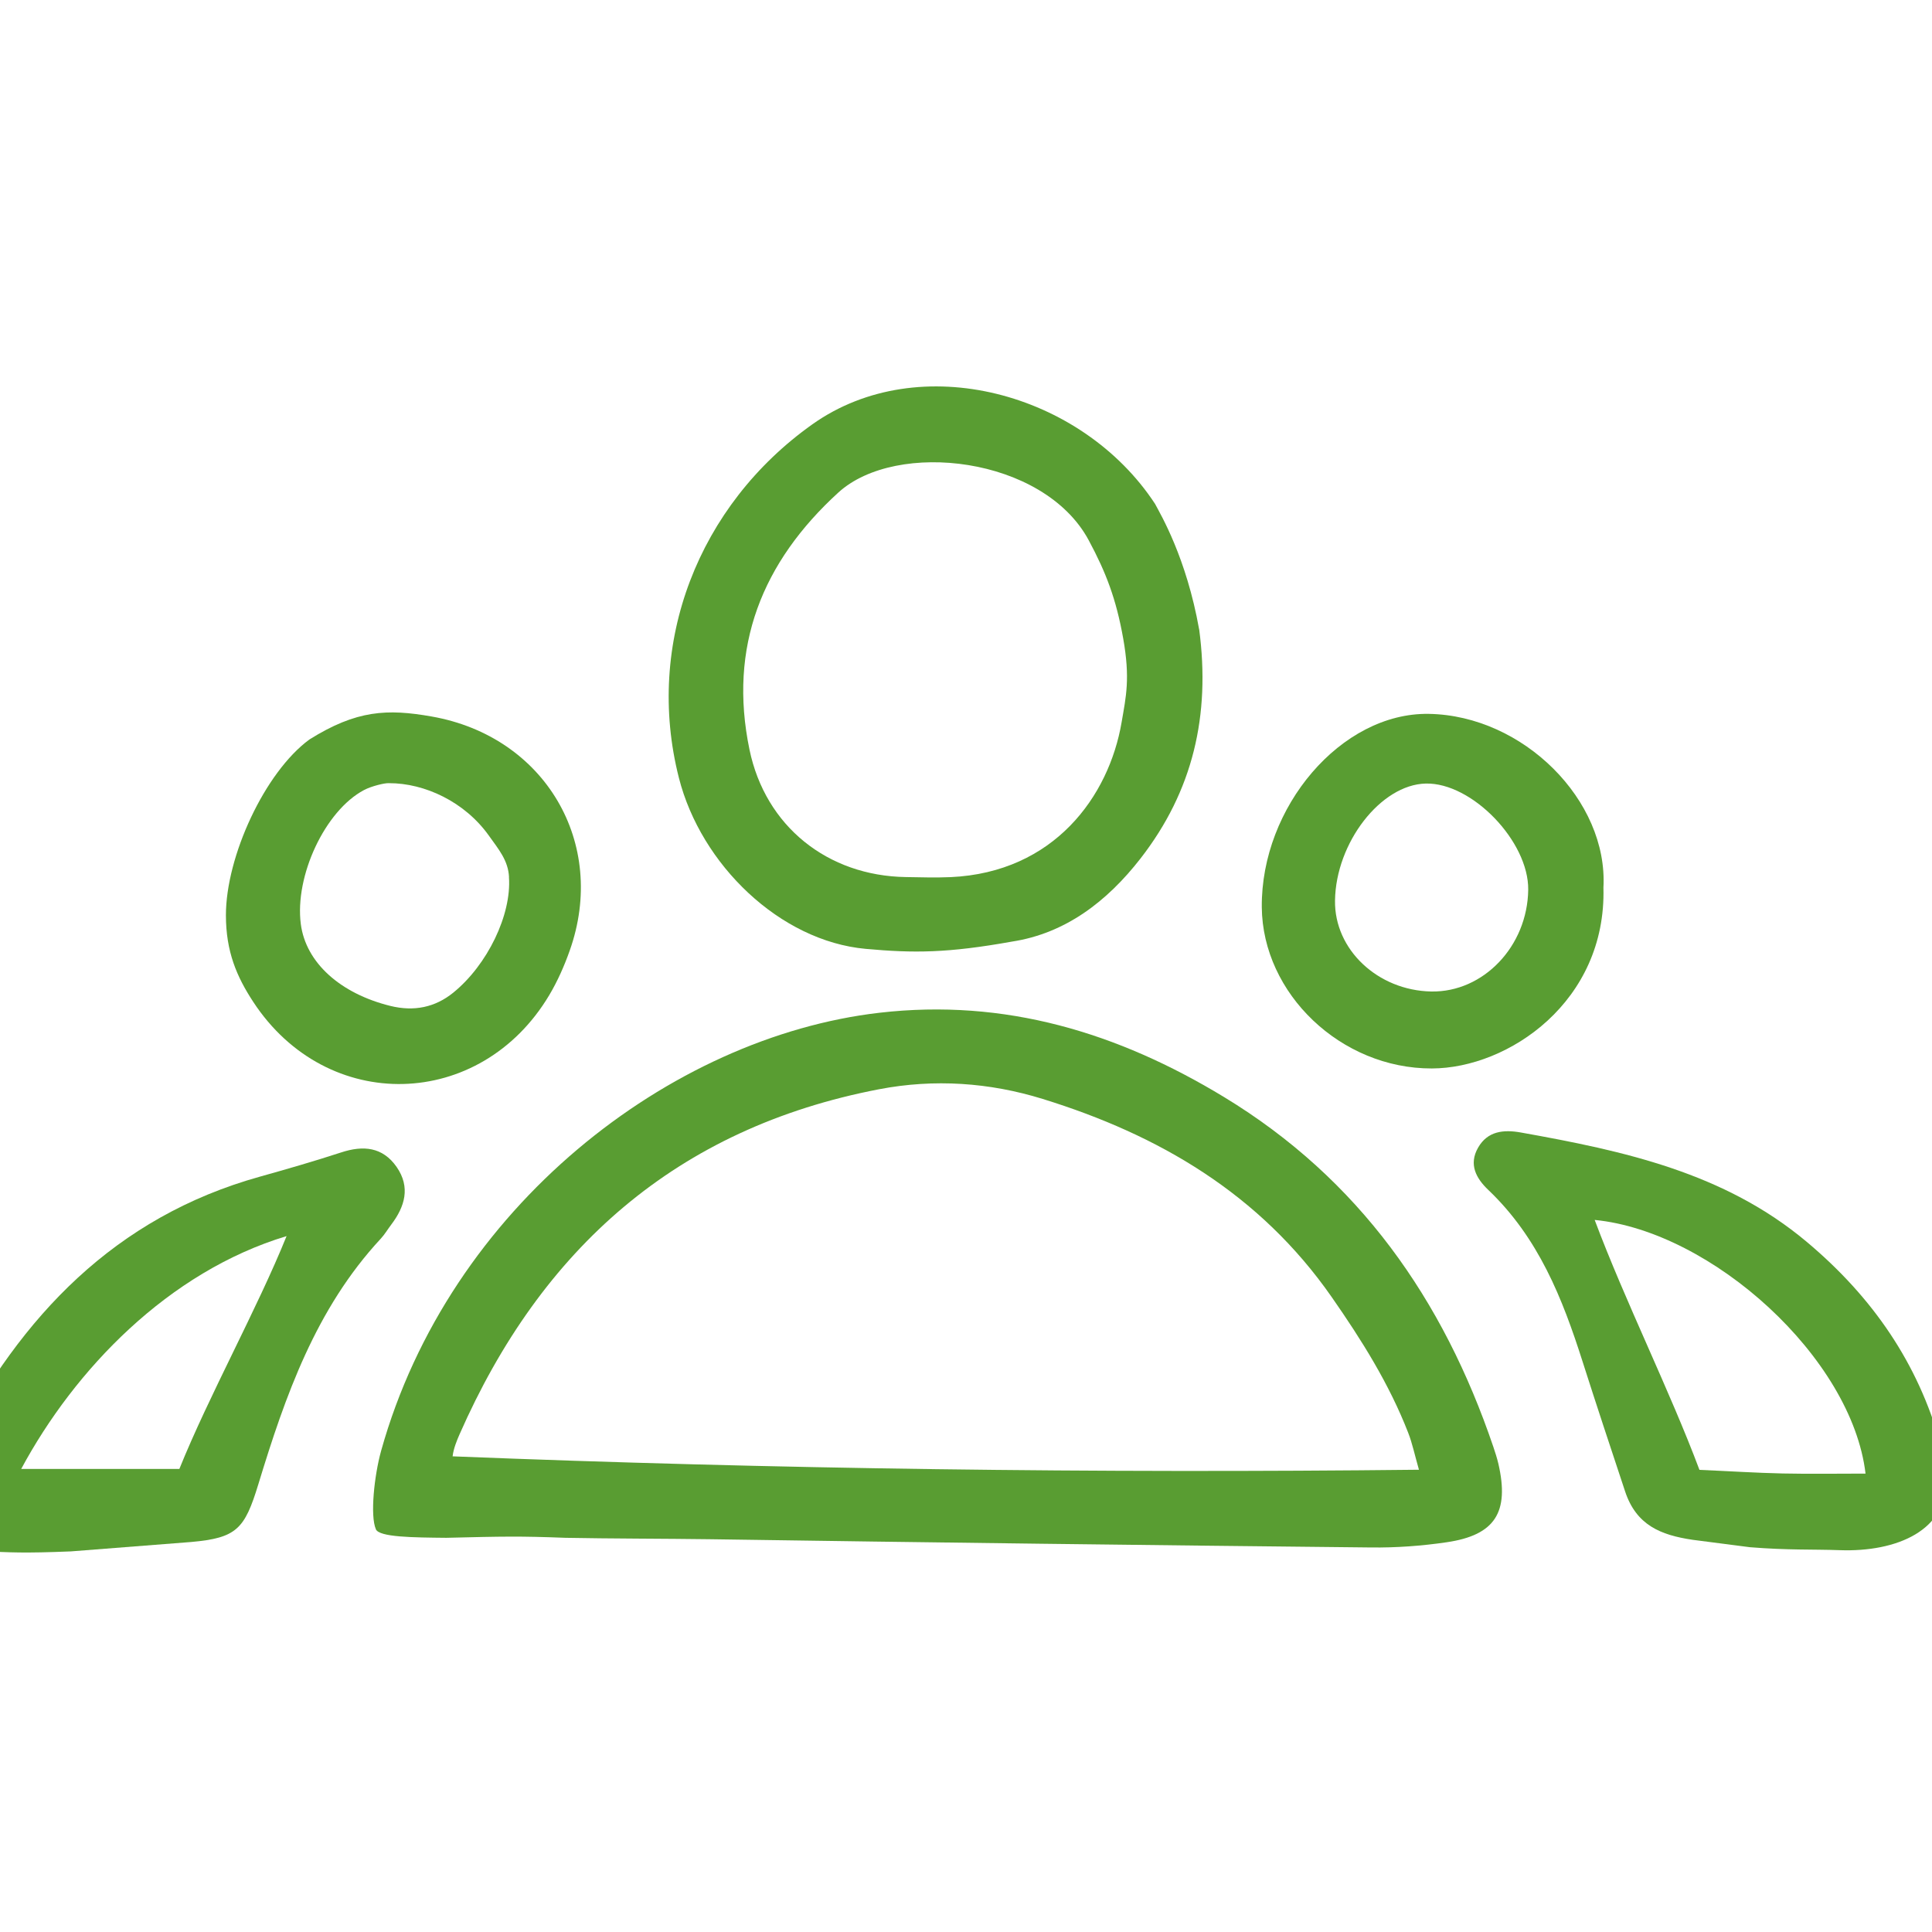 <?xml version="1.0" encoding="UTF-8"?>
<svg xmlns="http://www.w3.org/2000/svg" width="30" height="30" viewBox="0 0 30 30" fill="none">
  <g clip-path="url(#clip0_275_15082)">
    <path d="M5.837 23.747C5.745 23.538 5.811 22.914 5.918 22.528C6.976 18.743 10.407 16.102 13.656 15.726C15.606 15.501 17.358 16.034 19.007 17.035C21.104 18.308 22.412 20.179 23.188 22.465C23.218 22.553 23.246 22.641 23.267 22.73C23.44 23.482 23.216 23.838 22.464 23.948C22.076 24.005 21.68 24.034 21.288 24.029C17.865 23.994 14.442 23.952 11.019 23.901C10.372 23.892 9.437 23.892 8.78 23.879C8.071 23.852 7.827 23.857 6.93 23.879C6.415 23.874 5.889 23.87 5.836 23.746L5.837 23.747ZM22.033 22.821C21.967 22.591 21.931 22.413 21.866 22.247C21.571 21.489 21.145 20.81 20.678 20.14C19.562 18.539 17.998 17.623 16.19 17.064C15.366 16.809 14.508 16.749 13.649 16.914C10.505 17.518 8.403 19.391 7.135 22.274C7.094 22.368 7.042 22.493 7.028 22.614C12.016 22.813 17.028 22.877 22.033 22.822V22.821Z" fill="#599D32"></path>
    <path d="M18.621 9.774C18.797 11.106 18.526 12.282 17.708 13.333C17.191 13.997 16.544 14.494 15.714 14.621C14.716 14.8 14.191 14.802 13.443 14.734C12.112 14.613 10.885 13.428 10.542 12.079C10.009 9.985 10.847 7.844 12.614 6.589C14.274 5.411 16.8 6.091 17.936 7.825C18.023 7.99 18.422 8.659 18.62 9.773L18.621 9.774ZM17.44 9.909C17.332 9.304 17.176 8.892 16.905 8.388C16.205 7.087 13.92 6.827 13.019 7.647C11.833 8.729 11.307 10.043 11.638 11.64C11.885 12.831 12.851 13.601 14.068 13.619C14.299 13.623 14.531 13.63 14.761 13.62C16.369 13.547 17.22 12.364 17.416 11.217C17.485 10.814 17.552 10.536 17.44 9.908V9.909Z" fill="#599D32"></path>
    <path d="M26.283 23.91C25.783 23.836 25.407 23.681 25.234 23.157C25.011 22.485 24.788 21.813 24.573 21.139C24.262 20.163 23.89 19.219 23.109 18.476C22.922 18.298 22.802 18.081 22.952 17.82C23.1 17.562 23.349 17.538 23.614 17.585C25.213 17.871 26.774 18.207 28.058 19.286C29.085 20.149 29.782 21.171 30.131 22.419C30.178 22.588 30.21 22.765 30.219 22.939C30.262 23.767 29.447 24.102 28.57 24.071C28.155 24.056 27.766 24.073 27.172 24.025M24.762 18.943C25.239 20.215 25.927 21.591 26.389 22.824C26.855 22.844 27.268 22.871 27.681 22.88C28.108 22.889 28.535 22.882 28.968 22.882C28.755 21.084 26.583 19.121 24.762 18.943Z" fill="#599D32"></path>
    <path d="M1.1 24.09C0.358 24.12 0.176 24.106 -0.285 24.086C-0.858 24.061 -1.078 23.792 -0.976 23.227C-0.927 22.958 -0.837 22.686 -0.711 22.444C0.329 20.44 1.783 18.899 4.036 18.271C4.458 18.153 4.88 18.031 5.297 17.895C5.641 17.782 5.943 17.809 6.16 18.122C6.376 18.435 6.288 18.735 6.075 19.016C6.019 19.09 5.972 19.171 5.909 19.238C4.903 20.323 4.43 21.674 4.011 23.049C3.799 23.743 3.675 23.881 2.968 23.944M4.45 19.194C2.614 19.749 1.161 21.263 0.329 22.81H2.785C3.244 21.672 3.995 20.321 4.45 19.194Z" fill="#599D32"></path>
    <path d="M3.508 14.211C3.508 13.3 4.11 11.993 4.804 11.483C5.536 11.025 6.013 11.004 6.704 11.126C8.46 11.435 9.44 13.091 8.846 14.762C8.762 15 8.658 15.235 8.529 15.452C7.462 17.242 5.078 17.308 3.931 15.555C3.677 15.167 3.508 14.778 3.508 14.21V14.211ZM7.904 13.619C7.891 13.361 7.744 13.19 7.59 12.974C7.216 12.45 6.595 12.16 6.04 12.161C5.978 12.156 5.769 12.206 5.652 12.268C5.046 12.589 4.574 13.603 4.671 14.349C4.749 14.949 5.285 15.428 6.062 15.62C6.429 15.71 6.755 15.643 7.037 15.415C7.569 14.984 7.945 14.204 7.903 13.62L7.904 13.619Z" fill="#599D32"></path>
    <path d="M24.898 13.783C24.946 15.551 23.423 16.588 22.234 16.591C20.821 16.595 19.605 15.429 19.593 14.087C19.58 12.532 20.826 11.063 22.186 11.085C23.653 11.109 24.973 12.43 24.898 13.783V13.783ZM20.73 13.983C20.718 14.744 21.393 15.38 22.225 15.396C23.035 15.41 23.719 14.692 23.73 13.816C23.739 13.065 22.856 12.149 22.138 12.167C21.441 12.184 20.743 13.085 20.73 13.983H20.73Z" fill="#599D32"></path>
  </g>
  <defs>
    <clipPath id="clip0_275_15082">
      <rect width="30" height="30" fill="white"></rect>
    </clipPath>
  </defs>
</svg>
